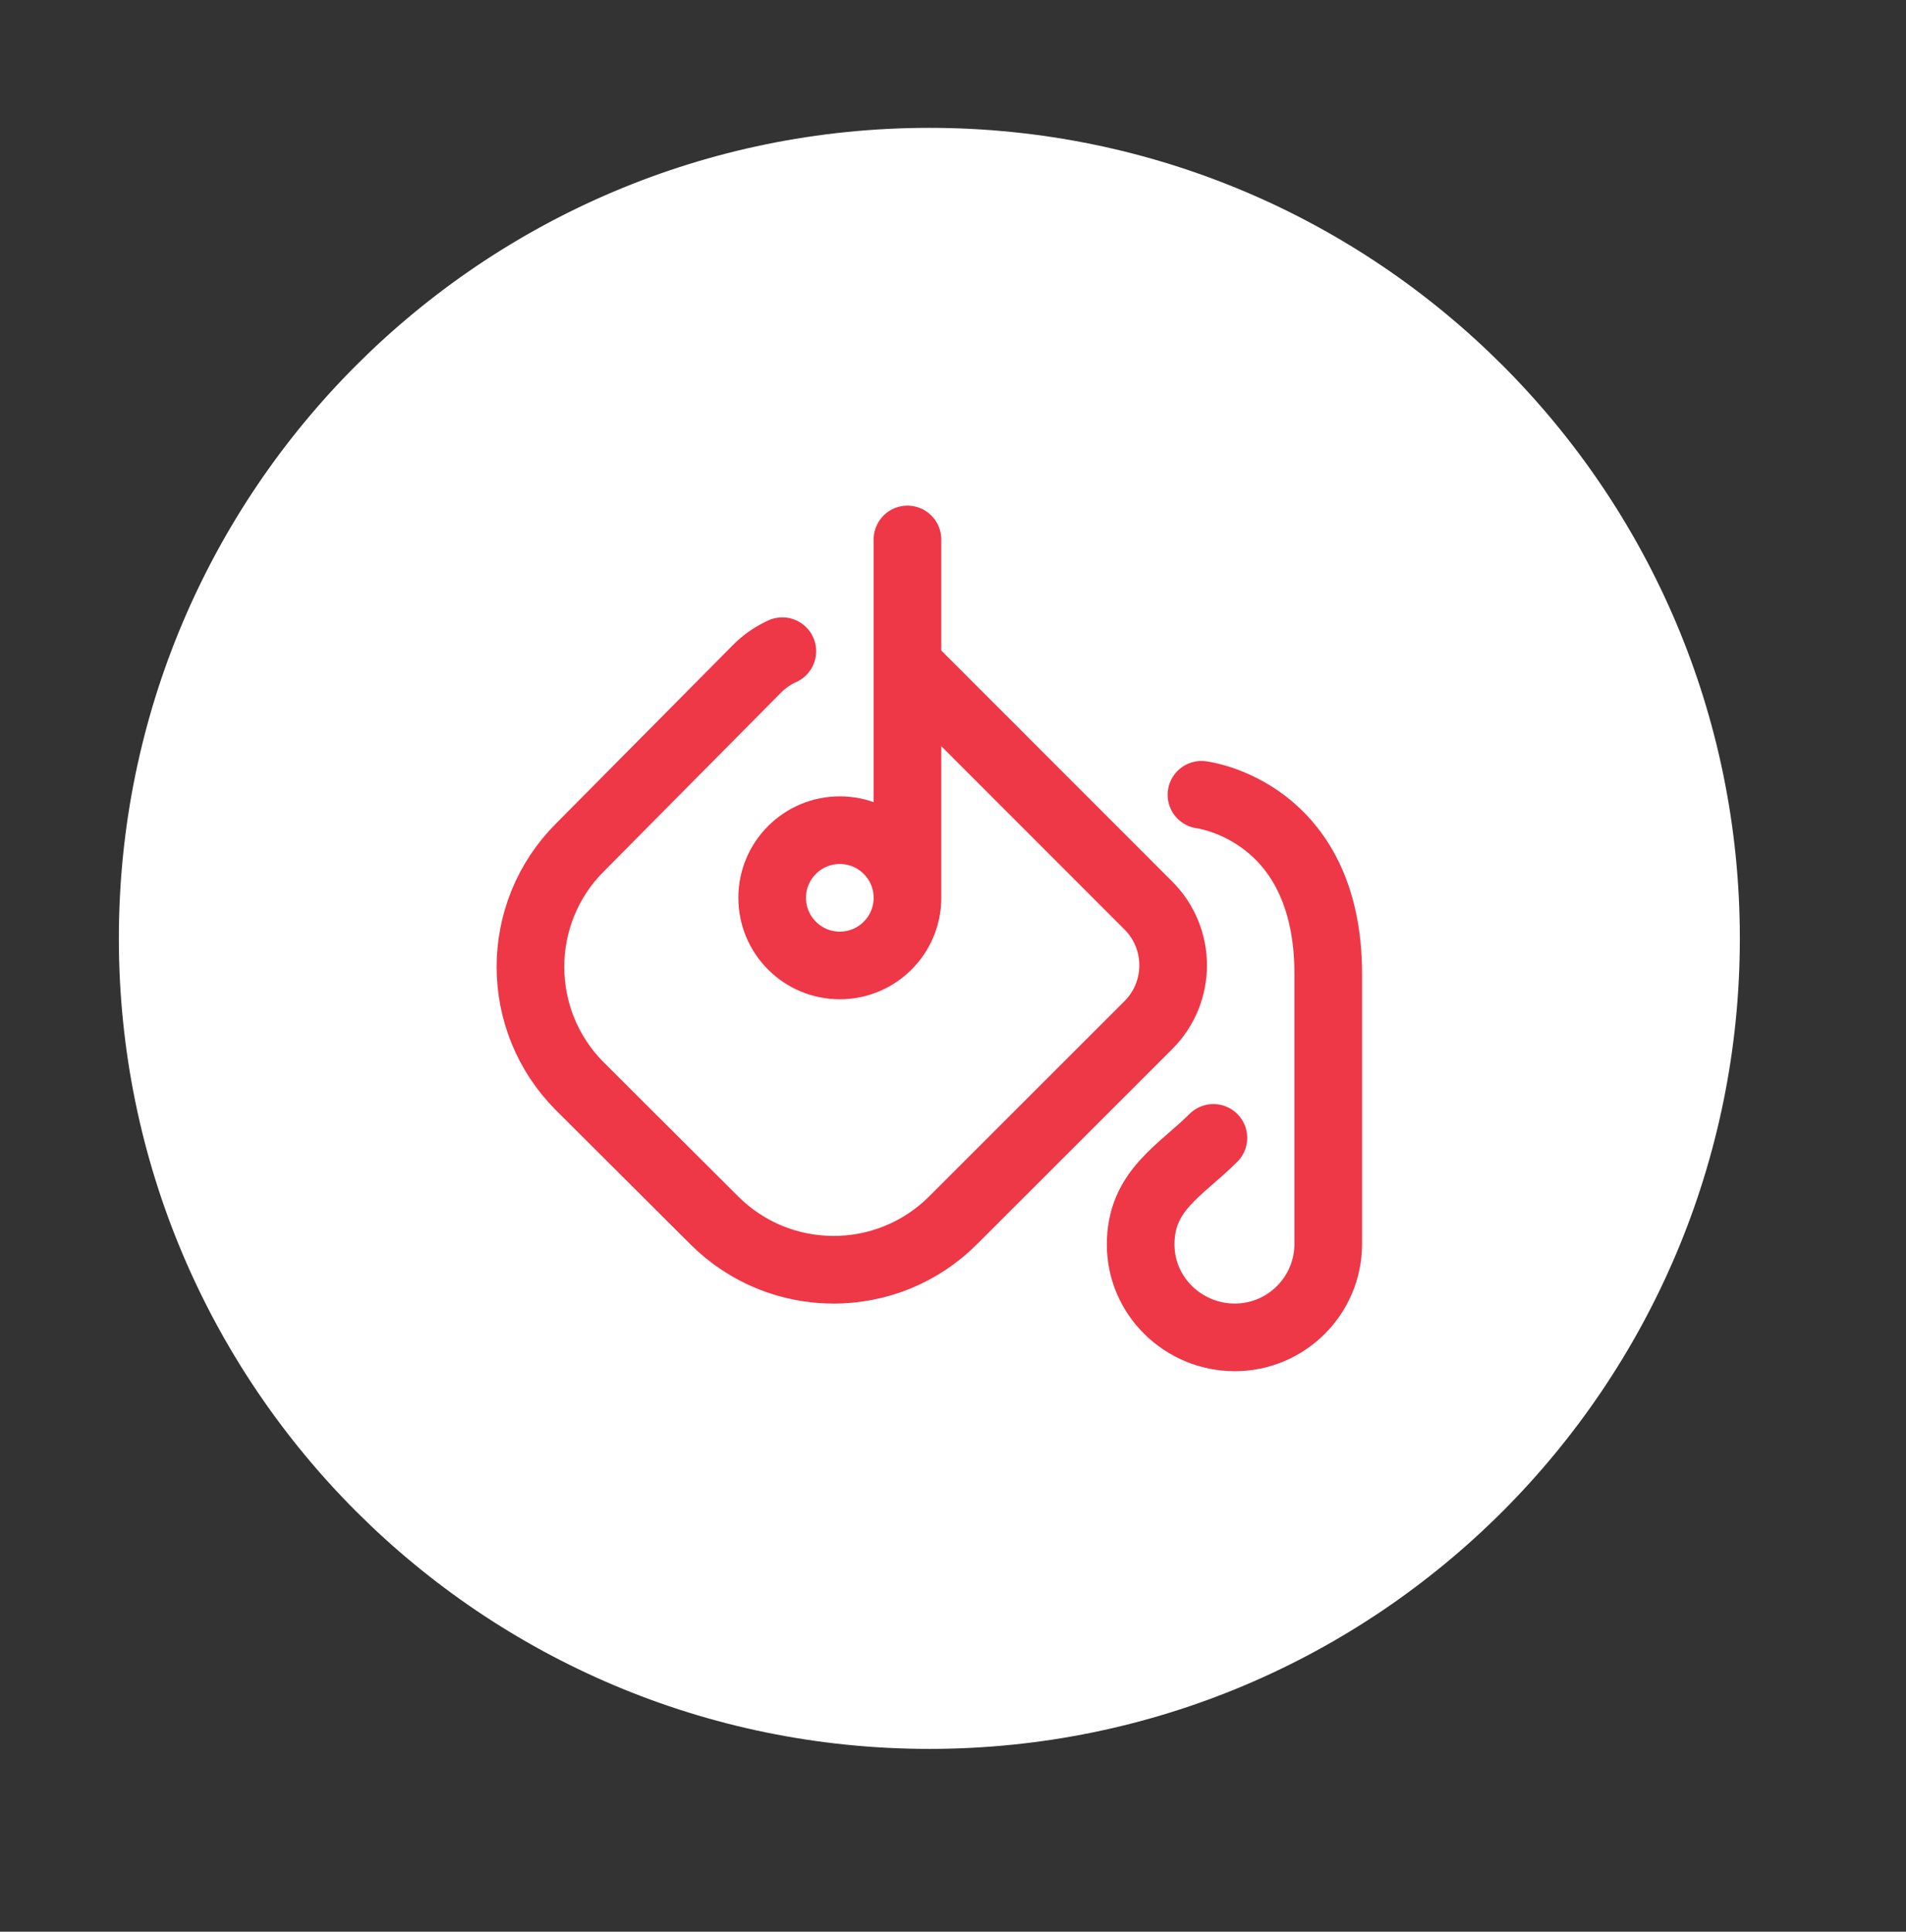 <svg xmlns="http://www.w3.org/2000/svg" id="Layer_1" viewBox="0 0 195 197.62"><rect x="0" y="0" width="195" height="197.62" fill="#333333" stroke="none"/><defs><style>      .st0 {        fill: #fff;      }      .st1 {        fill: none;        stroke: #ee3747;        stroke-linecap: round;        stroke-linejoin: round;        stroke-width: 6.92px;      }    </style></defs><path d="M230.51,76.27c.75,4.71-1.16,8.66-6.3,8.11-.48-4.15,1.51-8.52,6.3-8.11Z"></path><path class="st0" d="M95.08,178.92h0c-45.79,0-82.92-37.12-82.92-82.92S49.29,13.08,95.08,13.08s82.92,37.12,82.92,82.92-37.12,82.92-82.92,82.92"></path><path class="st1" d="M92.84,55.19v36.66M85.92,84.93c-3.82,0-6.92,3.1-6.92,6.92s3.1,6.92,6.92,6.92,6.92-3.1,6.92-6.92-3.1-6.92-6.92-6.92ZM80.04,66.62c-.93.42-1.8,1.01-2.57,1.78l-18.13,18.29c-6.76,6.75-6.76,17.7,0,24.46l13.73,13.69c6.75,6.75,17.69,6.75,24.44,0l19.97-19.96c3.39-3.38,3.39-8.87,0-12.25l-24.38-24.39M124.14,116.41c-3.38,3.38-7.45,5.37-7.44,10.92,0,5.26,4.37,9.49,9.63,9.49s9.56-4.28,9.56-9.56v-27.62c0-16.78-12.97-18.33-12.97-18.33"></path></svg>